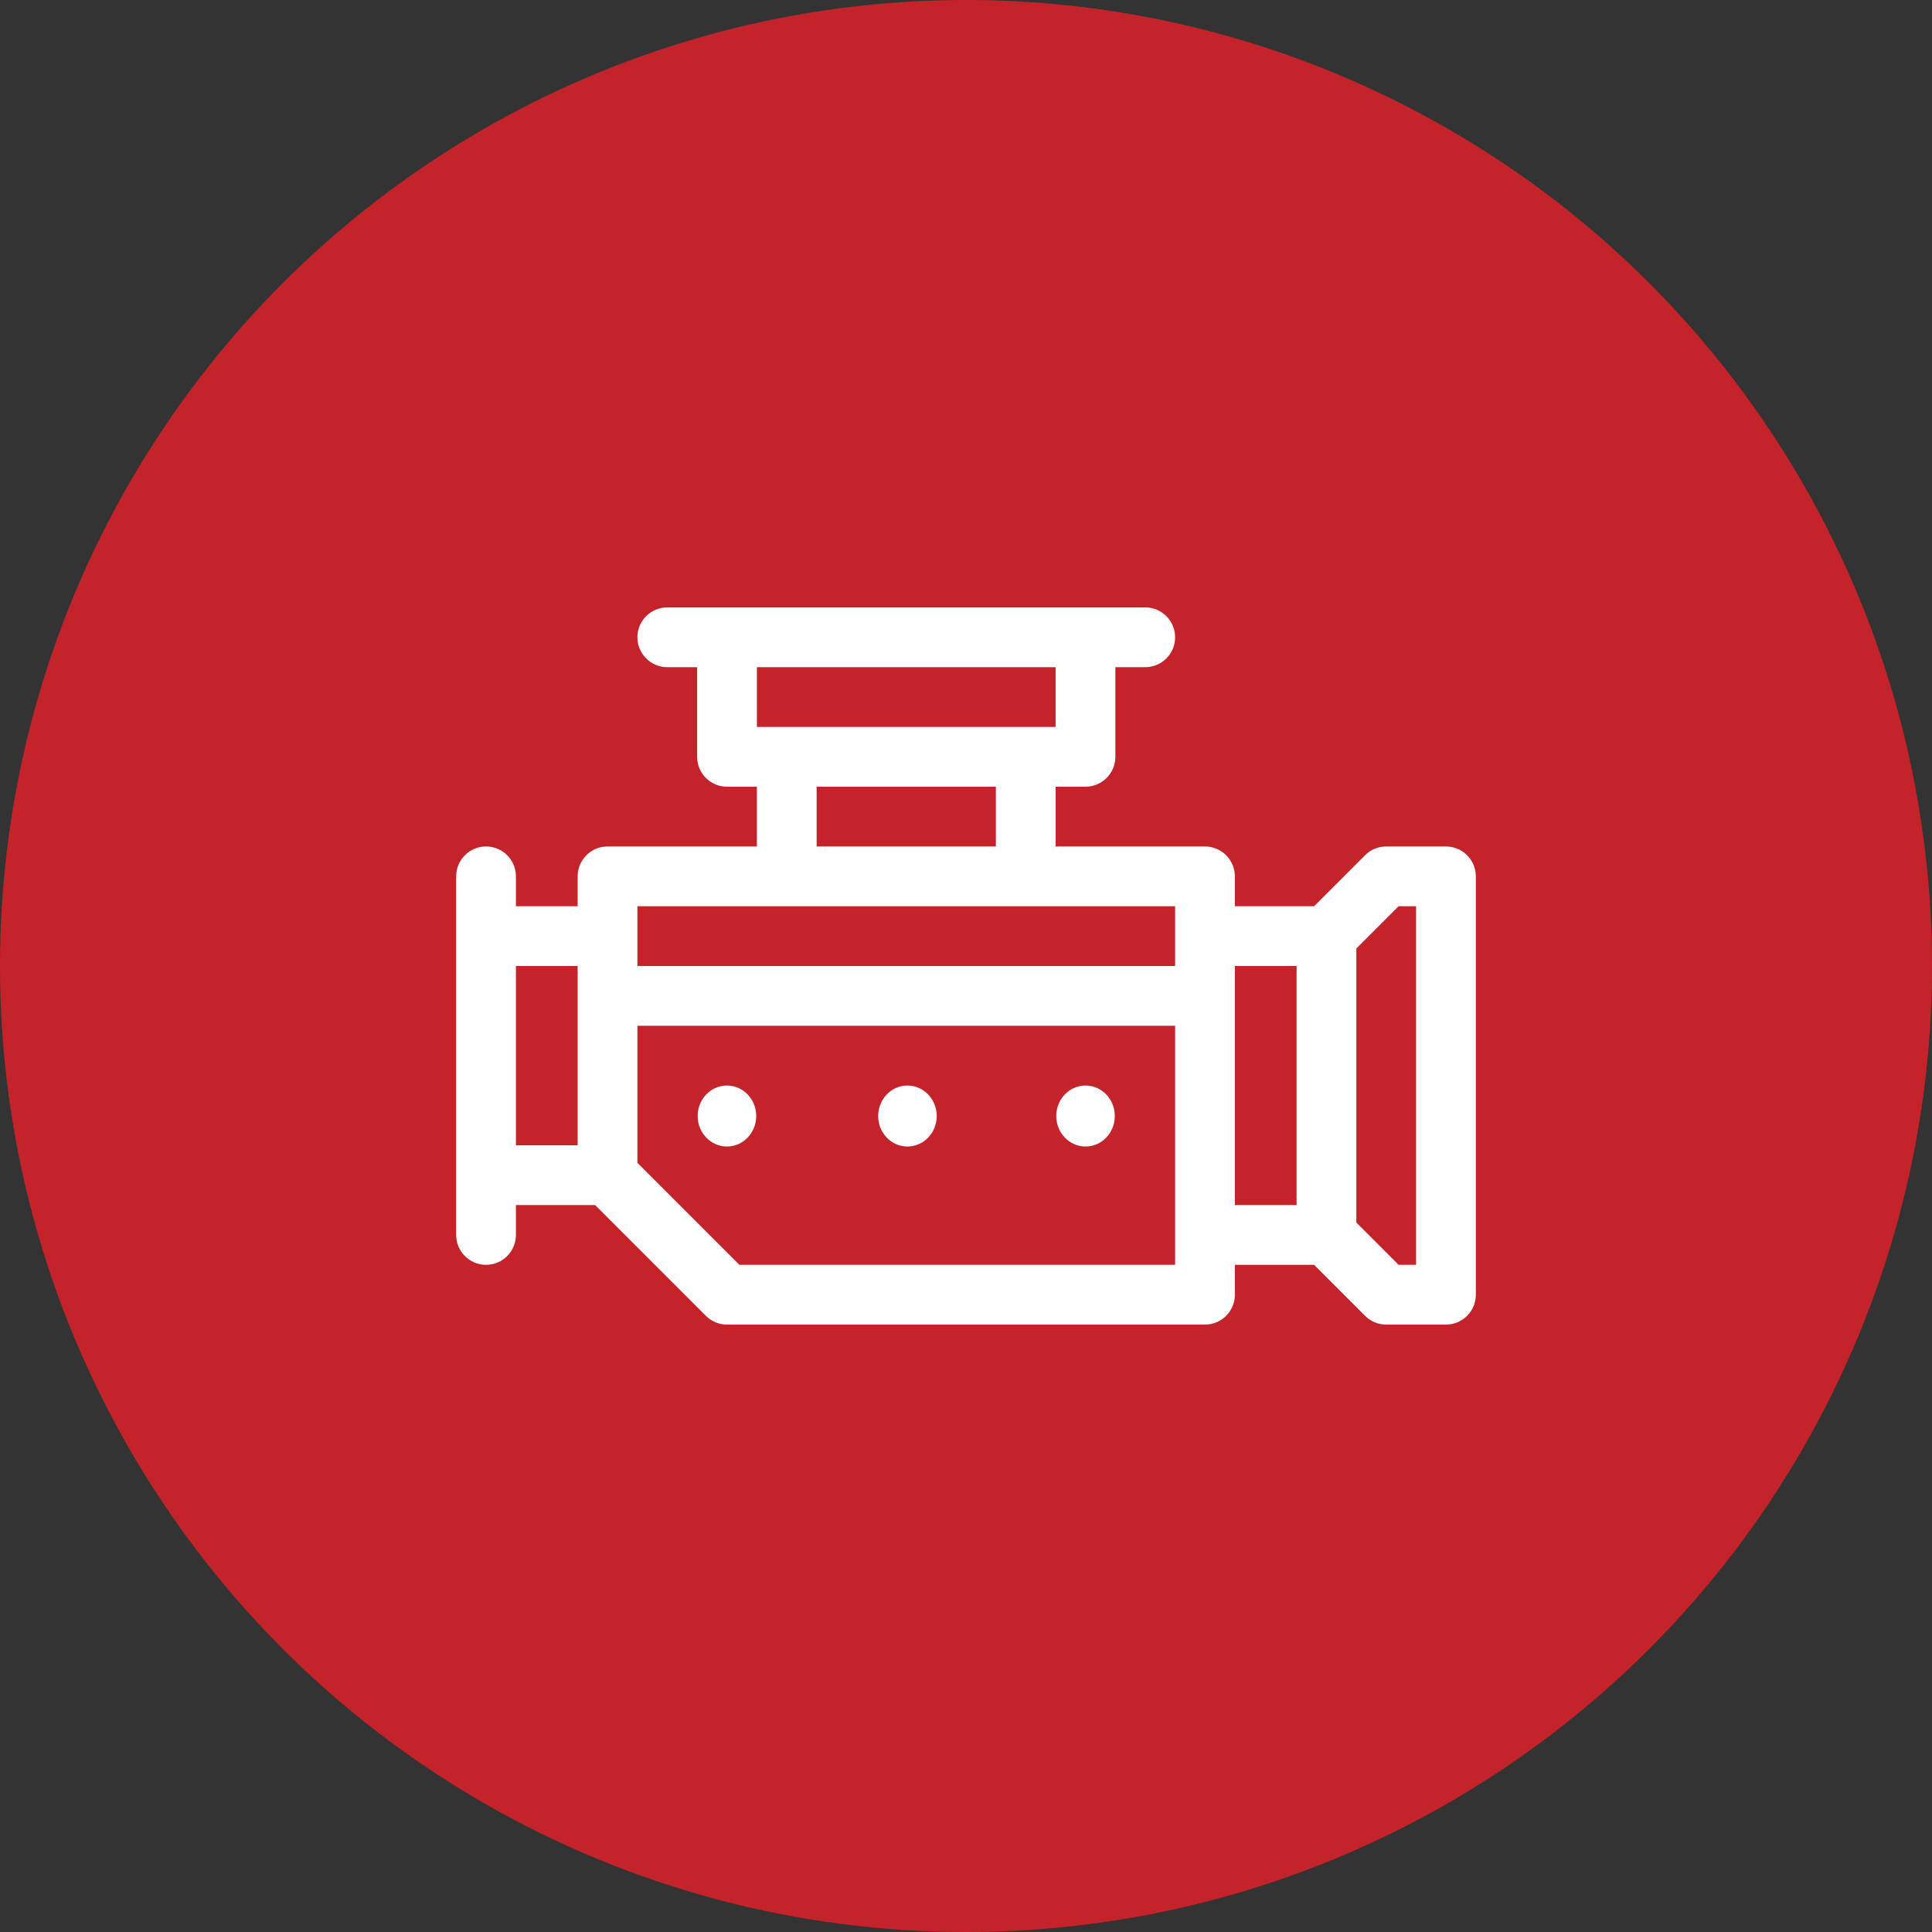 <?xml version="1.0" encoding="UTF-8"?> <svg xmlns="http://www.w3.org/2000/svg" xmlns:xlink="http://www.w3.org/1999/xlink" width="792px" height="792px" viewBox="0 0 792 792"><rect x="0" y="0" width="792" height="792" fill="#333333" stroke="none"/> <!-- Generator: Sketch 53.2 (72643) - https://sketchapp.com --> <title>3</title> <desc>Created with Sketch.</desc> <g id="Page-1" stroke="none" stroke-width="1" fill="none" fill-rule="evenodd"> <g id="3"> <circle id="Oval-Copy-8" fill="#C4232A" cx="396" cy="396" r="396"></circle> <g id="motor-(2)" transform="translate(187, 249)" fill="#FFFFFF" fill-rule="nonzero"> <ellipse id="Oval" cx="111" cy="208.5" rx="12" ry="12.5"></ellipse> <ellipse id="Oval" cx="185" cy="208.5" rx="12" ry="12.5"></ellipse> <ellipse id="Oval" cx="258" cy="208.5" rx="12" ry="12.5"></ellipse> <path d="M405.754,98 L381.262,98 C378.013,98 374.899,99.29 372.603,101.588 L351.697,122.5 L319.215,122.5 L319.215,110.25 C319.215,103.485 313.732,98 306.969,98 L245.738,98 L245.738,73.5 L257.984,73.5 C264.747,73.5 270.23,68.015 270.23,61.25 L270.23,24.5 L282.477,24.5 C289.24,24.5 294.723,19.015 294.723,12.25 C294.723,5.485 289.24,0 282.477,0 C275.949,0 96.725,0 86.539,0 C79.776,0 74.293,5.485 74.293,12.25 C74.293,19.015 79.776,24.5 86.539,24.5 L98.785,24.5 L98.785,61.25 C98.785,68.015 104.268,73.5 111.031,73.5 L123.277,73.5 L123.277,98 L62.047,98 C55.284,98 49.801,103.485 49.801,110.25 L49.801,122.5 L24.492,122.5 L24.492,110.25 C24.492,103.485 19.009,98 12.246,98 C5.483,98 0,103.485 0,110.25 L0,257.25 C0,264.015 5.483,269.5 12.246,269.5 C19.009,269.5 24.492,264.015 24.492,257.25 L24.492,245 L56.975,245 L102.372,290.412 C104.668,292.709 107.783,294 111.031,294 L306.969,294 C313.732,294 319.215,288.515 319.215,281.75 L319.215,269.5 L351.697,269.5 L372.602,290.412 C374.899,292.709 378.013,294 381.262,294 L405.754,294 C412.517,294 418,288.515 418,281.75 L418,110.25 C418,103.485 412.517,98 405.754,98 Z M49.801,220.5 L24.492,220.5 L24.492,147 L49.801,147 L49.801,220.5 Z M123.277,24.5 L245.738,24.5 L245.738,49 C227.526,49 139.485,49 123.277,49 L123.277,24.5 Z M221.246,73.5 L221.246,98 L147.77,98 L147.77,73.5 L221.246,73.5 Z M294.723,257.25 L294.723,269.5 L116.104,269.5 L74.293,227.676 L74.293,171.5 L294.723,171.5 L294.723,257.25 Z M294.723,147 L74.293,147 C74.293,138.432 74.293,131.068 74.293,122.5 C102.479,122.5 273.321,122.5 294.723,122.5 C294.723,131.068 294.723,138.432 294.723,147 Z M344.523,245 L319.215,245 L319.215,147 L344.523,147 L344.523,245 Z M393.508,269.5 L386.334,269.5 L369.016,252.176 L369.016,139.824 L386.334,122.5 L393.508,122.5 L393.508,269.5 Z" id="Shape"></path> </g> </g> </g> </svg> 